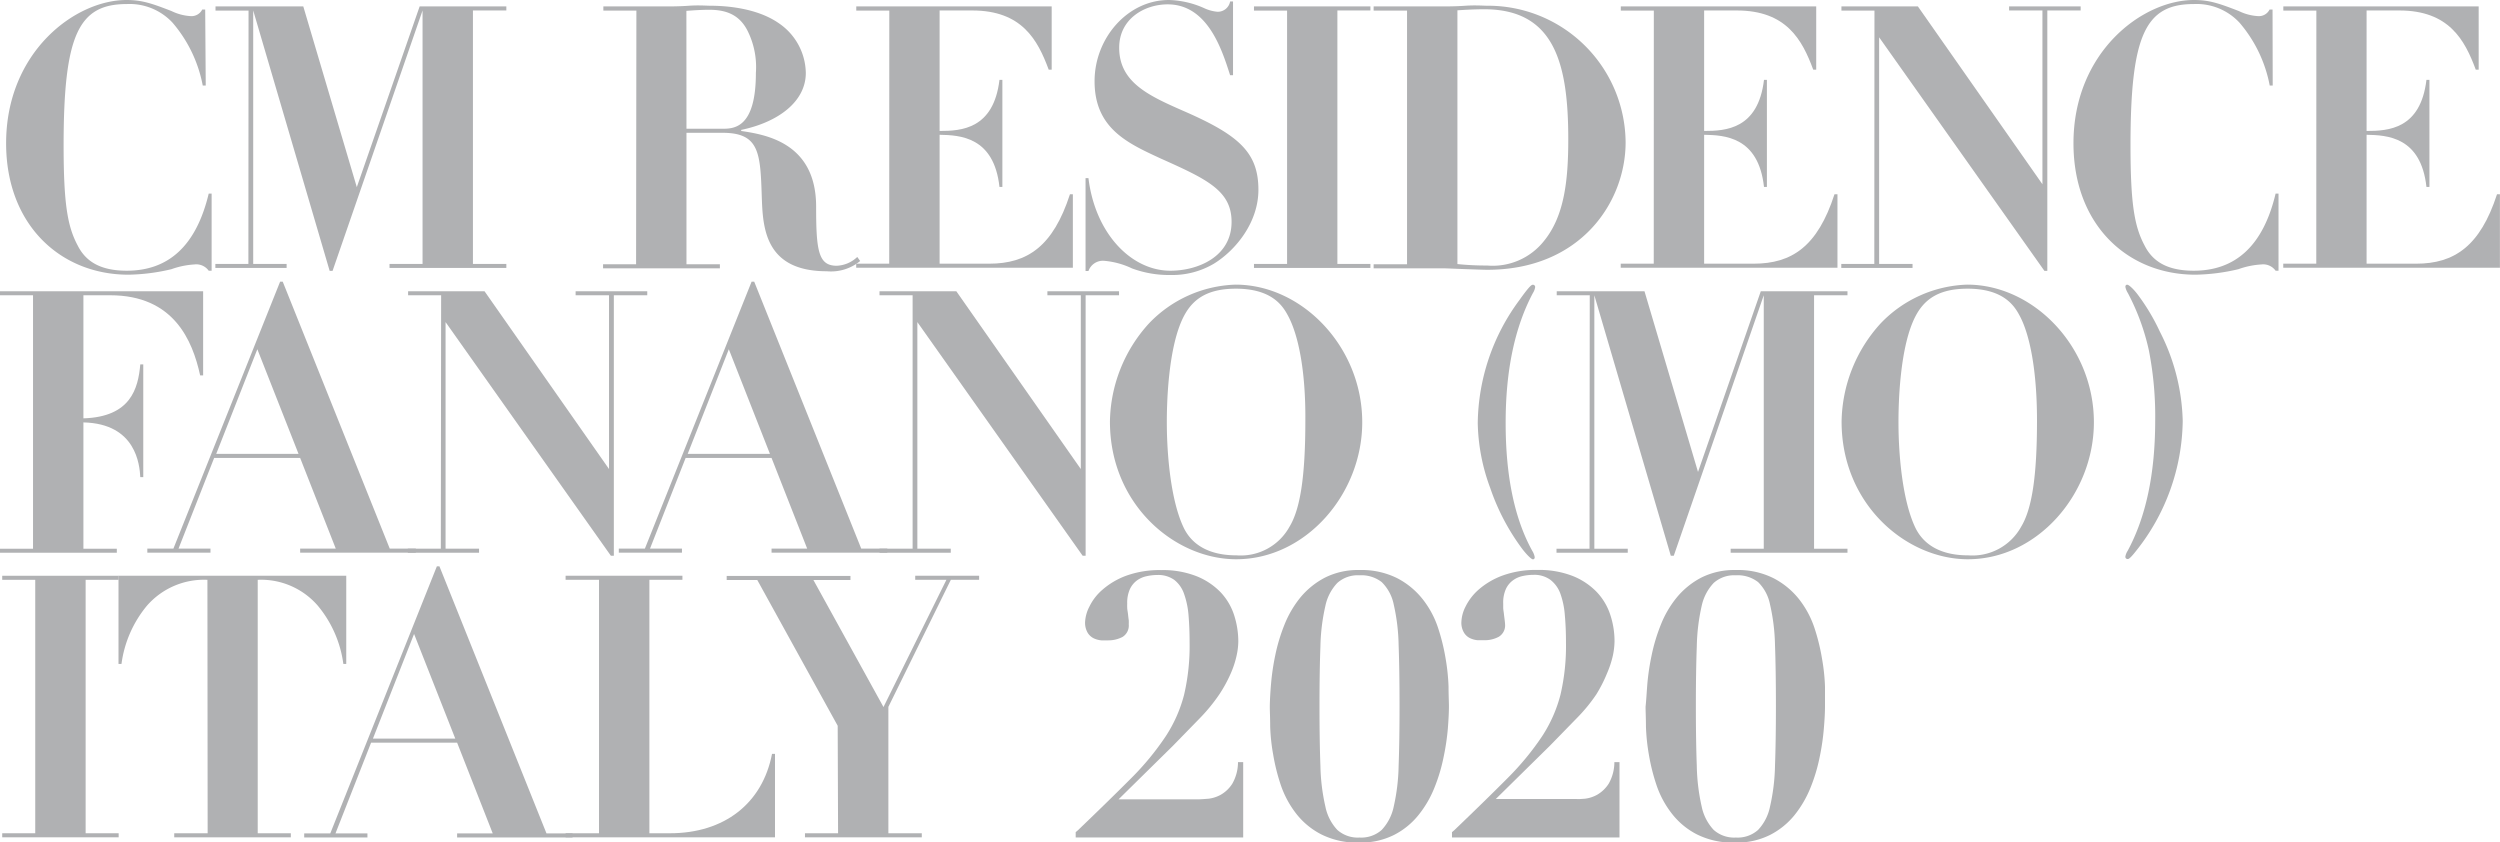 <svg id="Layer_1" data-name="Layer 1" xmlns="http://www.w3.org/2000/svg" viewBox="0 0 327 110.16"><defs><style>.cls-1{fill:#b0b1b3;}</style></defs><path class="cls-1" d="M-3974.88,2243.35h-.39a17.67,17.67,0,0,0-3.94-8.21,7.68,7.68,0,0,0-6-2.45c-6.29,0-8.26,4-8.26,18.49,0,7.74.53,10.62,1.83,13.07,1,2,2.83,3.32,6.43,3.32,5.43,0,9.08-3.22,10.72-10.09h.38v10.09h-.38a2,2,0,0,0-1.88-.82,10.83,10.83,0,0,0-3,.62,25.73,25.73,0,0,1-5.62.72c-8.84,0-16-6.48-16-17.19,0-11.92,9-18.74,15.75-18.74,2.07,0,3.37.48,5.87,1.44a6.6,6.6,0,0,0,2.54.67,1.57,1.57,0,0,0,1.49-.86h.39Z" transform="translate(4001.79 -2232.16)"/><path class="cls-1" d="M-3969.28,2233.55h-4.32V2233h11.48l7,23.64,8.22-23.64h11.34v.53h-4.37v33.15h4.37v.53h-15.28v-.53h4.32v-33.15l-11.77,34.06h-.38l-10-34.06v33.15h4.37v.53h-9.32v-.53h4.32Z" transform="translate(4001.79 -2232.16)"/><path class="cls-1" d="M-3918.55,2233.55h-4.32V2233h8.36c.43,0,1.63,0,2.84-.09s2.4,0,2.78,0c1.88,0,6.06.24,9,2.31a8,8,0,0,1,3.5,6.48c0,3.75-3.6,6.44-8.45,7.45v.14c3.12.48,9.8,1.49,9.8,9.9,0,5.76.29,7.73,2.69,7.73a4.12,4.12,0,0,0,2.69-1.15l.38.53a6,6,0,0,1-4.37,1.34c-8.17,0-8.36-5.81-8.5-9.75-.19-5.72-.29-8.36-5.14-8.36H-3912v17.2h4.37v.53h-15.28v-.53h4.32ZM-3912,2249h4.66c1.49,0,4.42,0,4.42-7.3a10.62,10.62,0,0,0-1-5.33c-1.06-2.26-2.84-2.93-5.09-2.93-1.21,0-2.31.09-3,.14Z" transform="translate(4001.79 -2232.16)"/><path class="cls-1" d="M-3885.47,2233.55h-4.32V2233h25.56v8.27h-.39c-1.44-3.89-3.5-7.74-10-7.74h-4.27v15.76c2.83,0,7.06-.24,7.83-6.68h.38v14h-.38c-.72-6.58-5.19-6.77-7.83-6.82v16.86h6.48c5,0,8.36-2.26,10.57-9.08h.38v9.61h-28.34v-.53h4.32Z" transform="translate(4001.79 -2232.16)"/><path class="cls-1" d="M-3859.8,2255.46h.38c.87,7.21,5.57,12.11,10.72,12.11,3.6,0,8-1.83,8-6.39,0-4.09-3.22-5.58-9.32-8.31-4.32-2-8.6-3.94-8.6-10.09,0-5.63,4.32-10.62,9.71-10.62a12,12,0,0,1,4.7,1.1,5.19,5.19,0,0,0,1.68.44,1.64,1.64,0,0,0,1.64-1.35h.38V2242h-.38c-1.06-3.32-2.93-9.27-8.17-9.27-3,0-6.34,1.87-6.34,5.67,0,4.61,4,6.34,8.7,8.4,7,3.08,9.51,5.34,9.51,10.19,0,4.23-2.93,7.88-5.82,9.66a10.68,10.68,0,0,1-5.66,1.48,13.92,13.92,0,0,1-5.05-.86,10.51,10.51,0,0,0-3.7-1,2,2,0,0,0-2,1.34h-.38Z" transform="translate(4001.79 -2232.16)"/><path class="cls-1" d="M-3833.44,2233.55h-4.33V2233h15.23v.53h-4.32v33.15h4.32v.53h-15.23v-.53h4.33Z" transform="translate(4001.79 -2232.16)"/><path class="cls-1" d="M-3817.75,2233.55h-4.37V2233h9.08c.48,0,1.68,0,2.93-.09s2.45,0,2.84,0a18,18,0,0,1,18.11,17.87c0,7.74-5.81,16.67-18.11,16.67-.44,0-1.68-.05-2.89-.09s-2.35-.1-2.73-.1h-9.23v-.53h4.37Zm6.59,33.15a37,37,0,0,0,3.89.19,8.55,8.55,0,0,0,7.4-3.17c2.69-3.26,3.21-7.92,3.21-13.35,0-9.95-1.82-17-11-17-.29,0-1.49,0-3.5.14Z" transform="translate(4001.79 -2232.16)"/><path class="cls-1" d="M-3785.47,2233.55h-4.32V2233h25.56v8.27h-.39c-1.44-3.89-3.5-7.74-10-7.74h-4.27v15.76c2.83,0,7.06-.24,7.83-6.68h.38v14h-.38c-.72-6.58-5.19-6.77-7.83-6.82v16.86h6.48c5,0,8.36-2.26,10.57-9.08h.39v9.61h-28.35v-.53h4.32Z" transform="translate(4001.79 -2232.16)"/><path class="cls-1" d="M-3756.61,2233.55h-4.32V2233h10l16.29,23.26v-22.73H-3739V2233h9.36v.53H-3734v34.06h-.38l-21.62-30.55v29.64h4.37v.53h-9.32v-.53h4.32Z" transform="translate(4001.79 -2232.16)"/><path class="cls-1" d="M-3704.52,2243.35h-.39a17.67,17.67,0,0,0-3.94-8.21,7.67,7.67,0,0,0-6-2.45c-6.3,0-8.27,4-8.27,18.49,0,7.74.53,10.62,1.83,13.07,1,2,2.83,3.32,6.44,3.32,5.42,0,9.08-3.22,10.71-10.09h.38v10.09h-.38a2,2,0,0,0-1.87-.82,10.81,10.81,0,0,0-3,.62,25.73,25.73,0,0,1-5.62.72c-8.84,0-15.95-6.48-15.95-17.19,0-11.92,9-18.74,15.76-18.74,2.06,0,3.36.48,5.86,1.44a6.6,6.6,0,0,0,2.54.67,1.56,1.56,0,0,0,1.49-.86h.39Z" transform="translate(4001.79 -2232.16)"/><path class="cls-1" d="M-3698.81,2233.55h-4.32V2233h25.55v8.27h-.38c-1.44-3.89-3.51-7.74-10-7.74h-4.28v15.76c2.84,0,7.06-.24,7.83-6.68h.39v14h-.39c-.72-6.58-5.19-6.77-7.83-6.82v16.86h6.49c4.95,0,8.36-2.26,10.57-9.08h.38v9.61h-28.34v-.53h4.32Z" transform="translate(4001.79 -2232.16)"/><path class="cls-1" d="M-3997.47,2270.78h-4.32v-.52h26.57v11h-.39c-1-4.57-3.45-10.48-11.77-10.48h-3.5v16.1c6.19-.19,7.16-3.89,7.44-7.06h.39v14.75h-.39c-.09-1.59-.53-7-7.44-7.16v16.52h4.37v.53h-15.28v-.53h4.32Z" transform="translate(4001.79 -2232.16)"/><path class="cls-1" d="M-3965.15,2269h.34l14,34.92h3.41v.53h-15.13v-.53h4.66l-4.66-11.86h-11.25l-4.66,11.86h4.18v.53h-8.26v-.53h3.41Zm2.41,22.53-5.39-13.69-5.38,13.69Z" transform="translate(4001.79 -2232.16)"/><path class="cls-1" d="M-3944.09,2270.78h-4.32v-.52h10l16.28,23.25v-22.73h-4.37v-.52h9.37v.52h-4.37v34.07h-.39l-21.62-30.56v29.64h4.38v.53h-9.32v-.53h4.32Z" transform="translate(4001.79 -2232.16)"/><path class="cls-1" d="M-3903.48,2269h.34l14,34.92h3.41v.53h-15.14v-.53h4.66l-4.66-11.86h-11.24l-4.66,11.86h4.18v.53h-8.26v-.53h3.41Zm2.4,22.53-5.38-13.69-5.38,13.69Z" transform="translate(4001.79 -2232.16)"/><path class="cls-1" d="M-3882.42,2270.78h-4.33v-.52h10.05l16.28,23.25v-22.73h-4.37v-.52h9.37v.52h-4.37v34.07h-.39l-21.62-30.56v29.64h4.37v.53h-9.32v-.53h4.33Z" transform="translate(4001.79 -2232.16)"/><path class="cls-1" d="M-3851.52,2274.48a16.35,16.35,0,0,1,11.34-5.09c8.69,0,16.57,8.12,16.57,18,0,9.41-7.4,17.92-16.48,17.92-8,0-16.52-7.11-16.52-18A19.45,19.45,0,0,1-3851.52,2274.48Zm18.16-1.1c-.72-1.35-2.21-3.46-6.77-3.46-3.51,0-5.43,1.2-6.63,3.27-2.36,4.08-2.41,12.49-2.41,14.22,0,4.27.53,10.37,2.26,13.88,1.63,3.22,5.14,3.51,6.87,3.51a7.28,7.28,0,0,0,6.92-3.75c1.39-2.3,2.07-6.48,2.07-13.88C-3831,2280.54-3832,2275.83-3833.36,2273.38Z" transform="translate(4001.79 -2232.16)"/><path class="cls-1" d="M-3801,2269.77a2,2,0,0,1-.29.73q-3.57,6.72-3.56,17,0,10.41,3.48,16.71a2.32,2.32,0,0,1,.32.82c0,.19-.08.29-.24.29s-.67-.44-1.35-1.31a28.82,28.82,0,0,1-4.22-8,25.56,25.56,0,0,1-1.64-8.5,27.5,27.5,0,0,1,5.45-16.1c.93-1.31,1.5-2,1.72-2A.29.29,0,0,1-3801,2269.77Z" transform="translate(4001.79 -2232.16)"/><path class="cls-1" d="M-3793.85,2270.78h-4.32v-.52h11.48l7,23.63,8.21-23.63h11.34v.52h-4.37v33.15h4.37v.53h-15.28v-.53h4.33v-33.15l-11.77,34.07h-.39l-10-34.07v33.15h4.37v.53h-9.32v-.53h4.32Z" transform="translate(4001.79 -2232.16)"/><path class="cls-1" d="M-3755.82,2274.48a16.35,16.35,0,0,1,11.34-5.09c8.69,0,16.57,8.12,16.57,18,0,9.41-7.4,17.92-16.48,17.92-8,0-16.52-7.11-16.52-18A19.45,19.45,0,0,1-3755.82,2274.48Zm18.16-1.1c-.72-1.35-2.21-3.46-6.77-3.46-3.51,0-5.43,1.2-6.63,3.27-2.36,4.08-2.41,12.49-2.41,14.22,0,4.27.53,10.37,2.26,13.88,1.64,3.22,5.14,3.51,6.87,3.51a7.28,7.28,0,0,0,6.92-3.75c1.39-2.3,2.07-6.48,2.07-13.88C-3735.35,2280.54-3736.31,2275.83-3737.66,2273.38Z" transform="translate(4001.79 -2232.16)"/><path class="cls-1" d="M-3716.29,2287.22a27.77,27.77,0,0,1-6.1,17c-.55.7-.9,1.06-1.07,1.06a.29.29,0,0,1-.33-.33,2,2,0,0,1,.29-.73q3.6-6.64,3.61-17a45,45,0,0,0-.82-9.2,29.57,29.57,0,0,0-2.75-7.52,2.4,2.4,0,0,1-.33-.81c0-.2.09-.29.25-.29s.7.42,1.35,1.27a26.93,26.93,0,0,1,2.91,4.87A26.91,26.91,0,0,1-3716.29,2287.22Z" transform="translate(4001.79 -2232.16)"/><path class="cls-1" d="M-3997.18,2308h-4.32v-.53h15.23v.53h-4.32v33.15h4.32v.53h-15.23v-.53h4.32Z" transform="translate(4001.79 -2232.16)"/><path class="cls-1" d="M-3974.66,2308a9.9,9.9,0,0,0-7.93,3.41,15,15,0,0,0-3.31,7.59h-.39v-11.53h29.79V2319h-.38a15,15,0,0,0-3.32-7.59,9.8,9.8,0,0,0-7.88-3.41v33.15h4.33v.53H-3979v-.53h4.37Z" transform="translate(4001.79 -2232.16)"/><path class="cls-1" d="M-3944.65,2306.24h.34l14,34.93h3.41v.53H-3942v-.53h4.66l-4.66-11.87h-11.25l-4.66,11.87h4.18v.53H-3962v-.53h3.41Zm2.41,22.53-5.39-13.69-5.38,13.69Z" transform="translate(4001.79 -2232.16)"/><path class="cls-1" d="M-3923.44,2308h-4.37v-.53h15.28v.53h-4.32v33.15h2.69c7.11,0,12.1-3.9,13.35-10.38h.39v10.91h-27.39v-.53h4.37Z" transform="translate(4001.79 -2232.16)"/><path class="cls-1" d="M-3892.22,2327.09l-10.52-19.07h-4v-.53h16.19v.53h-4.85l9.17,16.62L-3878,2308h-4.08v-.53h8.36v.53h-3.7l-8.17,16.62v16.53h4.37v.53h-15.28v-.53h4.33Z" transform="translate(4001.79 -2232.16)"/><path class="cls-1" d="M-3843.7,2336.63a4.35,4.35,0,0,0,1.61-.53,4.33,4.33,0,0,0,1.49-1.44,5.68,5.68,0,0,0,.74-2.81h.68v9.85h-21.91V2341l.29-.24q4.17-4,7-6.84a35.76,35.76,0,0,0,4.49-5.46,18.19,18.19,0,0,0,2.4-5.43,28,28,0,0,0,.72-6.82c0-1.31-.05-2.5-.14-3.58a11,11,0,0,0-.58-2.78,3.94,3.94,0,0,0-1.27-1.83,3.59,3.59,0,0,0-2.24-.65,6.44,6.44,0,0,0-1.36.15,3.32,3.32,0,0,0-1.28.55,3,3,0,0,0-.93,1.13,4.32,4.32,0,0,0-.36,1.92,5,5,0,0,0,0,.53c0,.25.07.53.1.81s.06.57.1.82a5,5,0,0,1,0,.53,1.75,1.75,0,0,1-.81,1.66,4,4,0,0,1-1.92.45c-.23,0-.51,0-.85,0a3,3,0,0,1-1-.27,1.92,1.92,0,0,1-.79-.72,2.59,2.59,0,0,1-.34-1.42,4.88,4.88,0,0,1,.56-2,6.88,6.88,0,0,1,1.73-2.23,10,10,0,0,1,3.07-1.81,12.76,12.76,0,0,1,4.59-.74,12,12,0,0,1,4.61.79,9.08,9.08,0,0,1,3.15,2.09,7.9,7.9,0,0,1,1.78,3,11.28,11.28,0,0,1,.55,3.46,9,9,0,0,1-.22,1.83,12.28,12.28,0,0,1-.77,2.35,18,18,0,0,1-1.53,2.79,22.9,22.9,0,0,1-2.57,3.12l-3.46,3.55-7.11,7h10.57C-3844.58,2336.7-3844.21,2336.67-3843.7,2336.63Z" transform="translate(4001.79 -2232.16)"/><path class="cls-1" d="M-3835.54,2321.64a30.91,30.91,0,0,1,.55-3.75,23.28,23.28,0,0,1,1.2-4,13.68,13.68,0,0,1,2.09-3.58,10.43,10.43,0,0,1,3.2-2.59,9.57,9.57,0,0,1,4.54-1,10.41,10.41,0,0,1,4.95,1.08,10.26,10.26,0,0,1,3.31,2.74,12.23,12.23,0,0,1,2,3.72,26.63,26.63,0,0,1,1,4.06,27.14,27.14,0,0,1,.38,3.65c0,1.11.05,2,.05,2.57,0,.77-.05,1.74-.14,2.91a31,31,0,0,1-.56,3.75,22.46,22.46,0,0,1-1.2,4,13.89,13.89,0,0,1-2.09,3.58,9.84,9.84,0,0,1-3.19,2.59,9.72,9.72,0,0,1-4.54,1,10.47,10.47,0,0,1-4.95-1.06,9.81,9.81,0,0,1-3.32-2.74,12.82,12.82,0,0,1-2-3.72,26,26,0,0,1-1-4,25.12,25.12,0,0,1-.39-3.65c0-1.12-.05-2-.05-2.6C-3835.69,2323.77-3835.64,2322.81-3835.54,2321.64Zm6.46,10.69a26.11,26.11,0,0,0,.65,5.33,6.25,6.25,0,0,0,1.56,3.05,4,4,0,0,0,2.91,1,4,4,0,0,0,2.9-1,6.34,6.34,0,0,0,1.57-3.05,26.2,26.2,0,0,0,.64-5.33q.12-3.27.12-7.79,0-4.76-.12-8a25.8,25.8,0,0,0-.64-5.31,5.67,5.67,0,0,0-1.57-2.93,4.32,4.32,0,0,0-2.9-.89,4,4,0,0,0-2.91,1,6.21,6.21,0,0,0-1.56,3,26,26,0,0,0-.65,5.31q-.12,3.24-.12,7.8T-3829.08,2332.33Z" transform="translate(4001.79 -2232.16)"/><path class="cls-1" d="M-3794.47,2336.63a4.35,4.35,0,0,0,1.61-.53,4.41,4.41,0,0,0,1.49-1.44,5.68,5.68,0,0,0,.74-2.81h.67v9.85h-21.91V2341l.29-.24q4.18-4,7-6.84a35.88,35.88,0,0,0,4.5-5.46,18.19,18.19,0,0,0,2.4-5.43,28,28,0,0,0,.72-6.82c0-1.31-.05-2.5-.15-3.58a10.57,10.57,0,0,0-.57-2.78A4,4,0,0,0-3799,2308a3.56,3.56,0,0,0-2.23-.65,6.53,6.53,0,0,0-1.37.15,3.28,3.28,0,0,0-1.27.55,2.93,2.93,0,0,0-.94,1.13,4.32,4.32,0,0,0-.36,1.92c0,.1,0,.27,0,.53s.06.53.09.81.07.57.1.82.05.43.05.53a1.73,1.73,0,0,1-.82,1.66,3.89,3.89,0,0,1-1.92.45c-.22,0-.5,0-.84,0a2.86,2.86,0,0,1-1-.27,1.86,1.86,0,0,1-.79-.72,2.51,2.51,0,0,1-.34-1.42,4.84,4.84,0,0,1,.55-2,7.17,7.17,0,0,1,1.73-2.23,10.07,10.07,0,0,1,3.08-1.81,12.67,12.67,0,0,1,4.58-.74,12.06,12.06,0,0,1,4.62.79,9,9,0,0,1,3.14,2.09,7.9,7.9,0,0,1,1.78,3,11,11,0,0,1,.55,3.46,9.67,9.67,0,0,1-.21,1.83,13,13,0,0,1-.77,2.35A18.14,18.14,0,0,1-3793,2323a21.5,21.5,0,0,1-2.57,3.12l-3.46,3.55-7.11,7h10.57C-3795.35,2336.7-3795,2336.67-3794.47,2336.63Z" transform="translate(4001.79 -2232.16)"/><path class="cls-1" d="M-3786.32,2321.64a31,31,0,0,1,.56-3.75,23.28,23.28,0,0,1,1.2-4,13.41,13.41,0,0,1,2.09-3.58,10.39,10.39,0,0,1,3.19-2.59,9.6,9.6,0,0,1,4.54-1,10.35,10.35,0,0,1,4.95,1.08,10.3,10.3,0,0,1,3.32,2.74,12.45,12.45,0,0,1,2,3.72,26.57,26.57,0,0,1,1,4.06,25.72,25.72,0,0,1,.39,3.65c0,1.11,0,2,0,2.57q0,1.15-.15,2.91a30.91,30.91,0,0,1-.55,3.75,22.46,22.46,0,0,1-1.2,4,14.18,14.18,0,0,1-2.09,3.58,9.88,9.88,0,0,1-3.2,2.59,9.69,9.69,0,0,1-4.54,1,10.53,10.53,0,0,1-5-1.06,9.77,9.77,0,0,1-3.31-2.74,12.59,12.59,0,0,1-2-3.72,26.06,26.06,0,0,1-1-4,26.5,26.5,0,0,1-.38-3.65c0-1.12-.05-2-.05-2.6C-3786.46,2323.77-3786.41,2322.81-3786.32,2321.64Zm6.47,10.69a26.2,26.2,0,0,0,.64,5.33,6.34,6.34,0,0,0,1.57,3.05,4,4,0,0,0,2.9,1,4,4,0,0,0,2.91-1,6.25,6.25,0,0,0,1.56-3.05,26.11,26.11,0,0,0,.65-5.33q.12-3.27.12-7.79,0-4.76-.12-8a25.71,25.71,0,0,0-.65-5.31,5.6,5.6,0,0,0-1.56-2.93,4.34,4.34,0,0,0-2.91-.89,4,4,0,0,0-2.9,1,6.3,6.3,0,0,0-1.57,3,26.07,26.07,0,0,0-.64,5.31q-.12,3.24-.12,7.8T-3779.85,2332.33Z" transform="translate(4001.79 -2232.16)"/></svg>